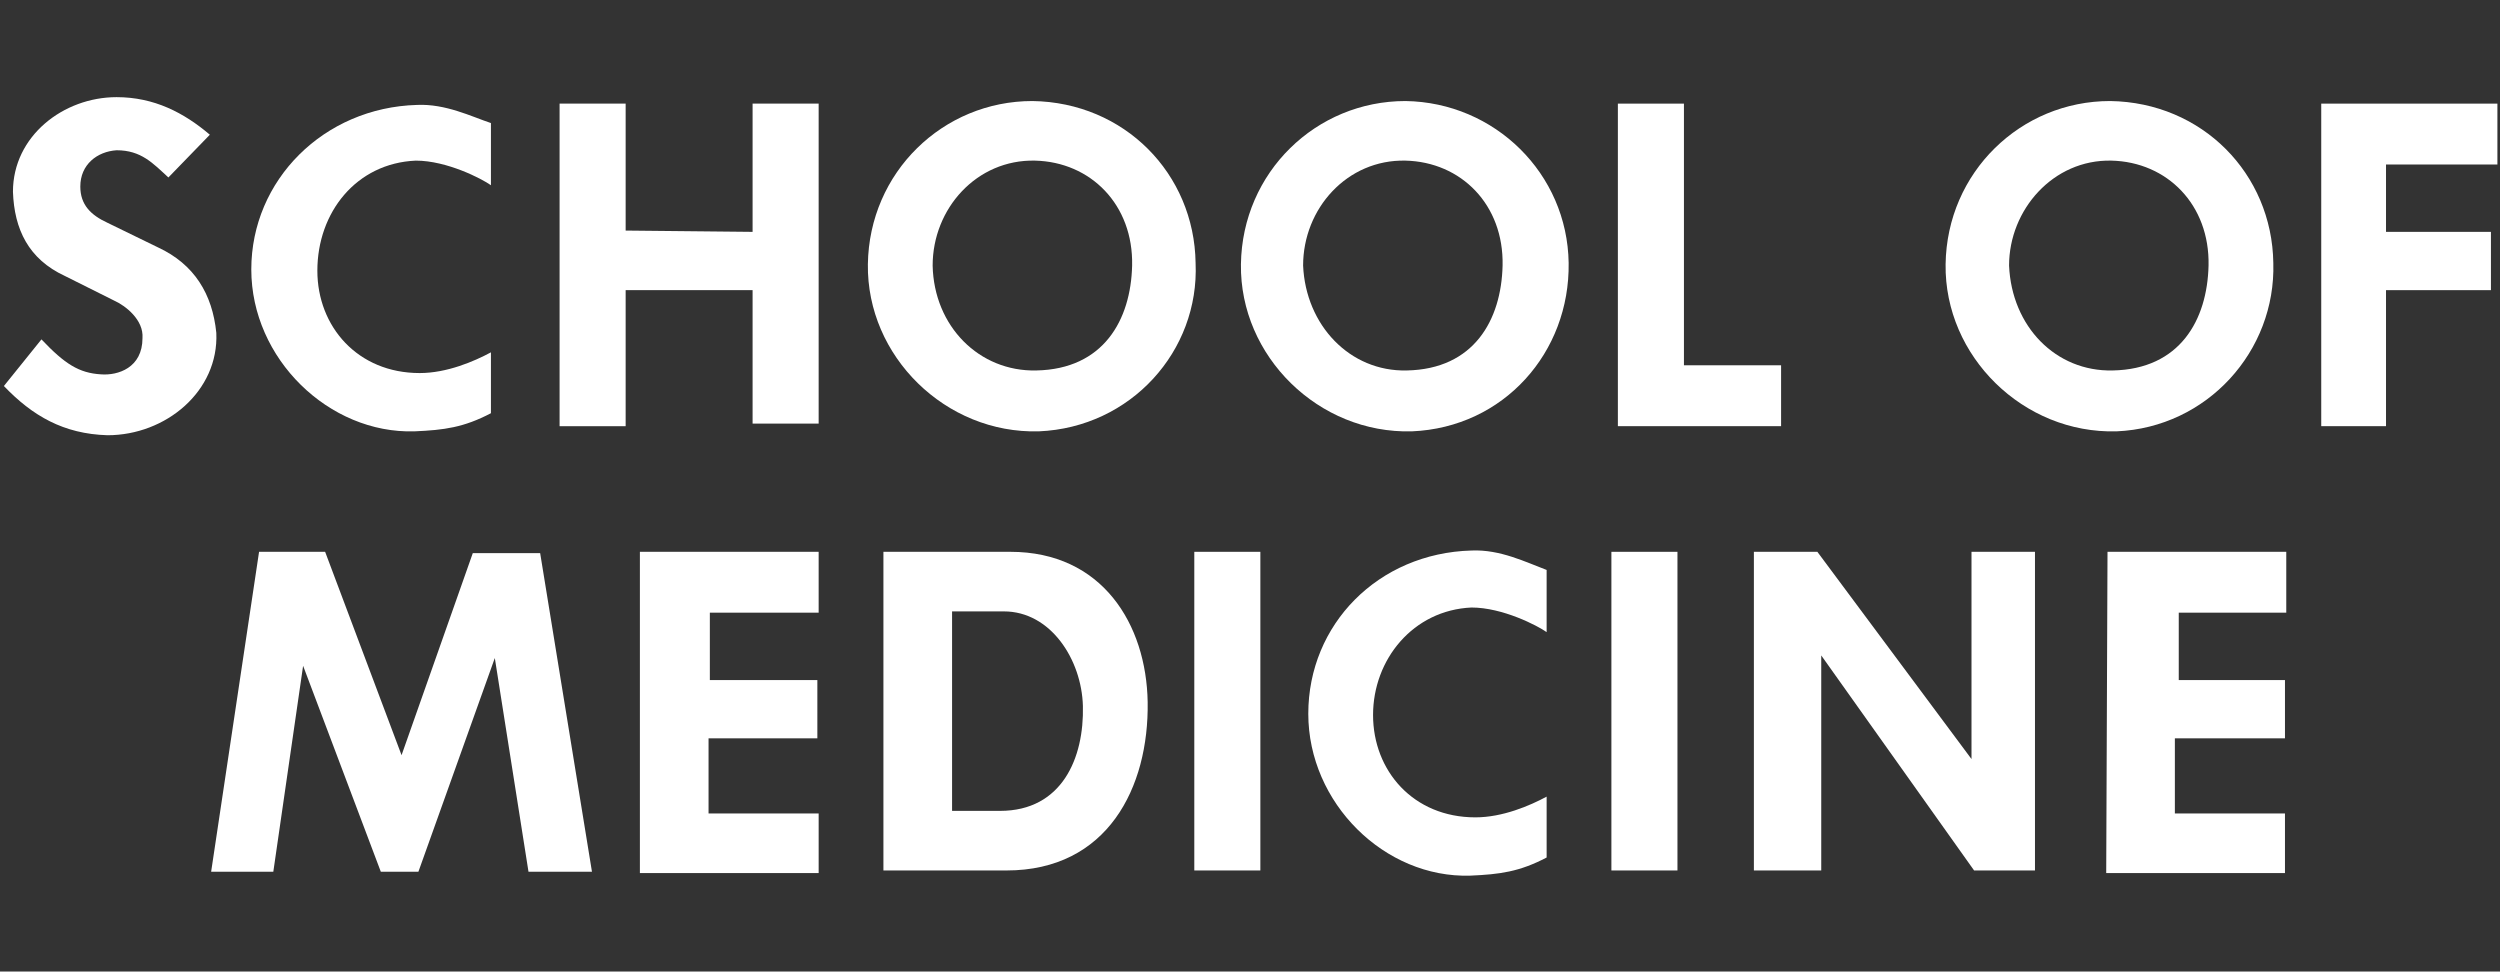 <?xml version="1.0" encoding="utf-8"?>
<!-- Generator: Adobe Illustrator 25.0.0, SVG Export Plug-In . SVG Version: 6.00 Build 0)  -->
<svg version="1.1" id="UC_Davis_Health_with_gold" xmlns="http://www.w3.org/2000/svg" xmlns:xlink="http://www.w3.org/1999/xlink"
	 x="0px" y="0px" viewBox="0 0 193 75" style="enable-background:new 0 0 193 75;" xml:space="preserve">
<rect x="0" y="0" width="193" height="75" fill="#333333" stroke="none"/>
<style type="text/css">
	.st0{fill:#FFFFFF;}
</style>
<g>
	<path class="st0" d="M8.3,17.2l3.9,1.9c2.8,1.3,4.2,3.6,4.5,6.6c0.2,4.5-3.9,7.9-8.4,7.9c-3.4-0.1-5.8-1.5-8-3.8l2.9-3.6
		c1.8,1.9,2.9,2.6,4.6,2.7C9.1,29,11,28.4,11,26.1c0.1-1.4-1.3-2.5-2.2-2.9L5,21.3c-2.8-1.3-3.9-3.6-4-6.5c0-4.3,3.9-7.3,8-7.3
		c2.9,0,5.2,1.2,7.2,2.9L13,13.7c-1.2-1.1-2.1-2.1-4-2.1c-1.5,0.1-2.8,1.1-2.8,2.8C6.2,15.8,7,16.6,8.3,17.2z"/>
	<path class="st0" d="M24.5,20.9c0,4.3,3.1,7.9,7.9,7.9c2.1,0,4.2-0.9,5.5-1.6v4.7c-2.1,1.1-3.6,1.3-5.9,1.4
		c-6.6,0.2-12.6-5.6-12.6-12.5S25,8.3,32.2,8.1C34.4,8,36.4,9,37.9,9.5v4.8c-0.7-0.5-3.4-1.9-5.8-1.9C27.5,12.6,24.5,16.4,24.5,20.9
		z"/>
	<path class="st0" d="M58.1,17.9V8h5.1v24.7h-5.1V22.4h-9.8v10.5h-5.1V8h5.1v9.8L58.1,17.9L58.1,17.9z"/>
	<path class="st0" d="M80.2,33.3C73,33.5,66.9,27.5,67,20.4S72.8,7.8,79.7,7.8c7.1,0.1,12.5,5.6,12.6,12.5
		C92.6,27.1,87.3,33,80.2,33.3z M80,28.6c5.2-0.1,7.3-3.9,7.4-8.1c0.1-4.7-3.2-8-7.5-8.1c-4.5-0.1-7.9,3.7-7.9,8.1
		C72.1,25.2,75.6,28.7,80,28.6z"/>
	<path class="st0" d="M109,33.3c-7.2,0.2-13.3-5.8-13.2-12.9c0.1-7.1,5.8-12.6,12.7-12.6c6.9,0.1,12.5,5.6,12.6,12.5
		S116.1,33,109,33.3z M108.6,28.6c5.2-0.1,7.3-3.9,7.4-8.1c0.1-4.7-3.2-8-7.5-8.1c-4.5-0.1-7.9,3.7-7.9,8.1
		C100.8,25.1,104.2,28.7,108.6,28.6z"/>
	<path class="st0" d="M130,28.2h7.5v4.7h-12.6V8h5.1V28.2L130,28.2z"/>
	<path class="st0" d="M163.4,33.3c-7.2,0.2-13.3-5.8-13.2-12.9S156,7.8,162.9,7.8c7.1,0.1,12.5,5.6,12.6,12.5
		C175.7,27.1,170.4,33,163.4,33.3z M163.1,28.6c5.2-0.1,7.3-3.9,7.4-8.1c0.1-4.7-3.2-8-7.5-8.1c-4.5-0.1-7.9,3.8-7.9,8.1
		C155.3,25.2,158.7,28.7,163.1,28.6z"/>
	<path class="st0" d="M179.2,32.9V8h13.6v4.7h-8.6v5.2h8.1v4.5h-8.1v10.5H179.2z"/>
	<path class="st0" d="M20,42.6h5.1L31,58.3l5.5-15.6h5.2l4,24.6h-4.9l-2.6-16.5l-5.9,16.5h-2.9l-6-15.9l-2.3,15.9h-4.8L20,42.6z"/>
	<path class="st0" d="M49.4,42.6h13.8v4.7h-8.4v5.2h8.3V57h-8.4v5.8h8.5v4.6H49.4C49.4,67.5,49.4,42.6,49.4,42.6z"/>
	<path class="st0" d="M77.7,67.2h-9.5V42.6H78c7.1,0,10.5,5.6,10.6,11.6C88.7,60.8,85.5,67.2,77.7,67.2z M77.5,47.2h-4v15.4h3.7
		c4.8,0,6.5-4.1,6.4-8.1C83.5,50.9,81.1,47.2,77.5,47.2z"/>
	<path class="st0" d="M92.2,42.6h5.1v24.6h-5.1V42.6z"/>
	<path class="st0" d="M106,55.2c0,4.3,3.1,7.9,7.9,7.9c2.1,0,4.2-0.9,5.5-1.6v4.7c-2.1,1.1-3.6,1.3-5.9,1.4
		C106.9,67.8,101,62,101,55.1s5.4-12.4,12.6-12.6c2.2-0.1,4.2,0.9,5.8,1.5v4.8c-0.7-0.5-3.4-1.9-5.8-1.9
		C109.1,47.1,106,50.9,106,55.2z"/>
	<path class="st0" d="M124.4,42.6h5.1v24.6h-5.1V42.6z"/>
	<path class="st0" d="M152.2,58.6v-16h4.9v24.6h-4.7l-11.8-16.6v16.6h-5.2V42.6h4.9L152.2,58.6z"/>
	<path class="st0" d="M162.7,42.6h13.8v4.7h-8.3v5.2h8.2V57h-8.5v5.8h8.5v4.6h-13.8L162.7,42.6L162.7,42.6z"/>
</g>
</svg>
